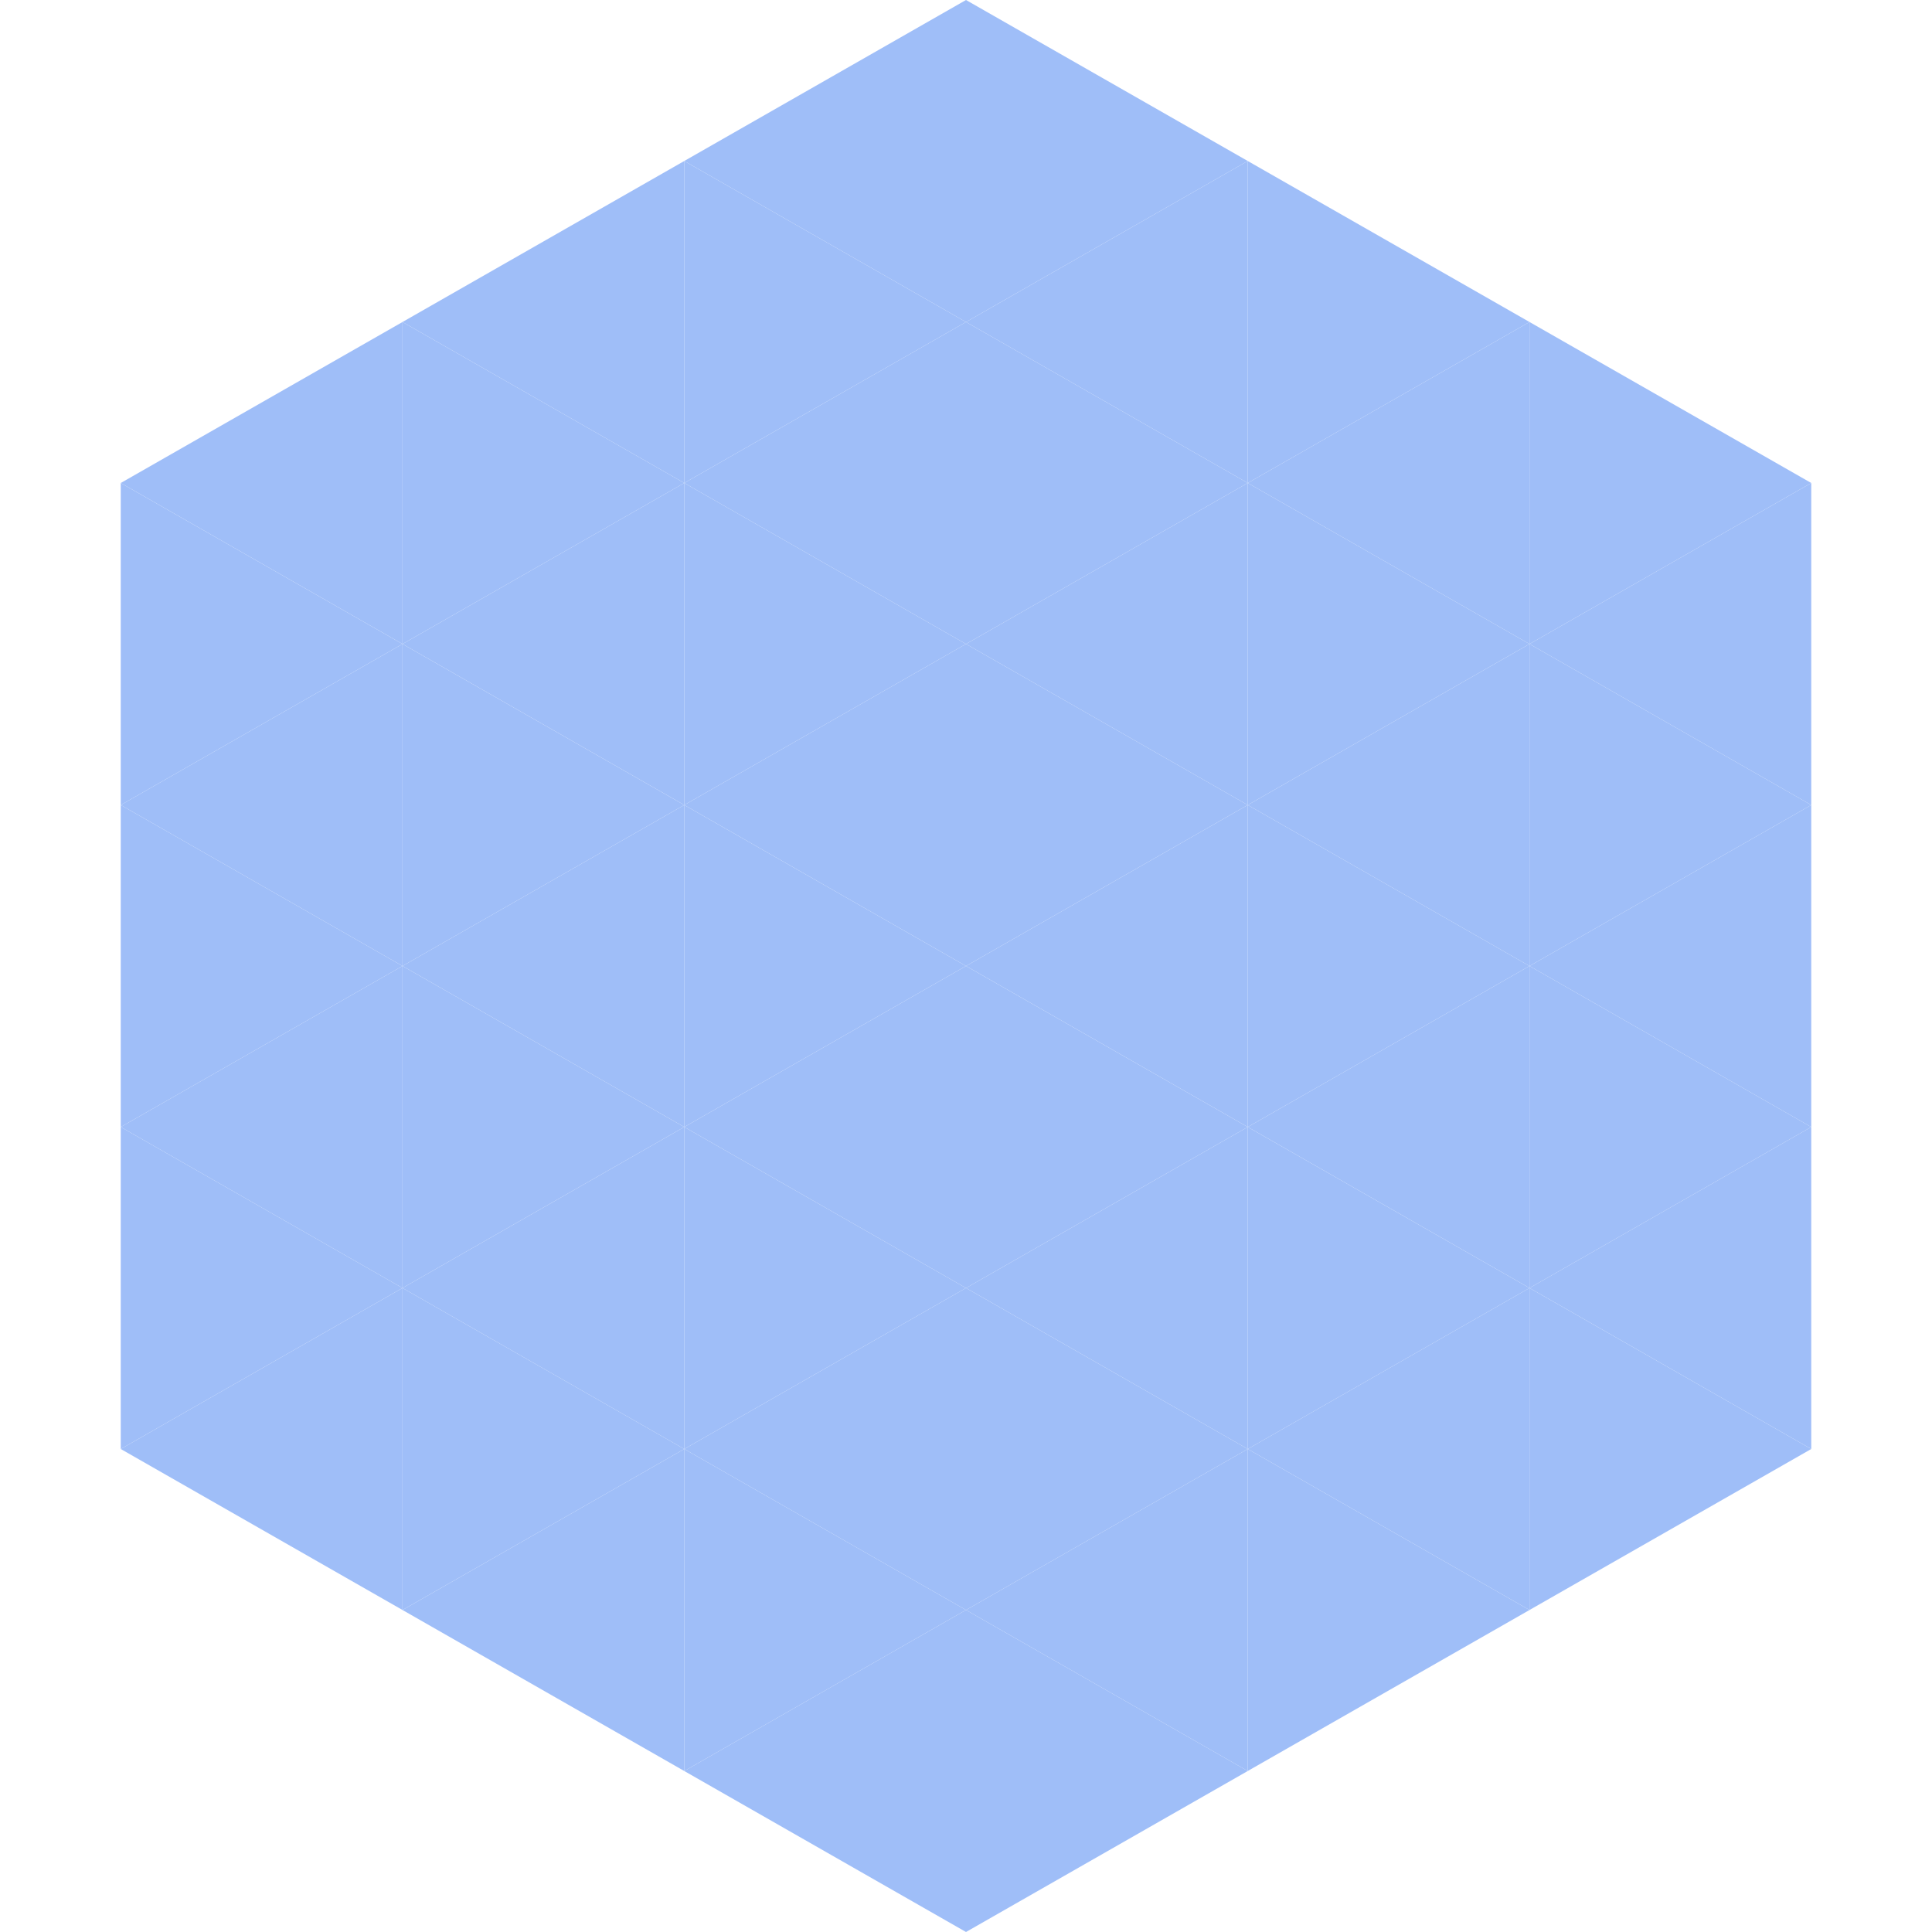 <?xml version="1.0"?>
<!-- Generated by SVGo -->
<svg width="240" height="240"
     xmlns="http://www.w3.org/2000/svg"
     xmlns:xlink="http://www.w3.org/1999/xlink">
<polygon points="50,40 15,60 50,80" style="fill:rgb(159,190,248)" />
<polygon points="190,40 225,60 190,80" style="fill:rgb(159,190,248)" />
<polygon points="15,60 50,80 15,100" style="fill:rgb(159,190,248)" />
<polygon points="225,60 190,80 225,100" style="fill:rgb(159,190,248)" />
<polygon points="50,80 15,100 50,120" style="fill:rgb(159,190,248)" />
<polygon points="190,80 225,100 190,120" style="fill:rgb(159,190,248)" />
<polygon points="15,100 50,120 15,140" style="fill:rgb(159,190,248)" />
<polygon points="225,100 190,120 225,140" style="fill:rgb(159,190,248)" />
<polygon points="50,120 15,140 50,160" style="fill:rgb(159,190,248)" />
<polygon points="190,120 225,140 190,160" style="fill:rgb(159,190,248)" />
<polygon points="15,140 50,160 15,180" style="fill:rgb(159,190,248)" />
<polygon points="225,140 190,160 225,180" style="fill:rgb(159,190,248)" />
<polygon points="50,160 15,180 50,200" style="fill:rgb(159,190,248)" />
<polygon points="190,160 225,180 190,200" style="fill:rgb(159,190,248)" />
<polygon points="15,180 50,200 15,220" style="fill:rgb(255,255,255); fill-opacity:0" />
<polygon points="225,180 190,200 225,220" style="fill:rgb(255,255,255); fill-opacity:0" />
<polygon points="50,0 85,20 50,40" style="fill:rgb(255,255,255); fill-opacity:0" />
<polygon points="190,0 155,20 190,40" style="fill:rgb(255,255,255); fill-opacity:0" />
<polygon points="85,20 50,40 85,60" style="fill:rgb(159,190,248)" />
<polygon points="155,20 190,40 155,60" style="fill:rgb(159,190,248)" />
<polygon points="50,40 85,60 50,80" style="fill:rgb(159,190,248)" />
<polygon points="190,40 155,60 190,80" style="fill:rgb(159,190,248)" />
<polygon points="85,60 50,80 85,100" style="fill:rgb(159,190,248)" />
<polygon points="155,60 190,80 155,100" style="fill:rgb(159,190,248)" />
<polygon points="50,80 85,100 50,120" style="fill:rgb(159,190,248)" />
<polygon points="190,80 155,100 190,120" style="fill:rgb(159,190,248)" />
<polygon points="85,100 50,120 85,140" style="fill:rgb(159,190,248)" />
<polygon points="155,100 190,120 155,140" style="fill:rgb(159,190,248)" />
<polygon points="50,120 85,140 50,160" style="fill:rgb(159,190,248)" />
<polygon points="190,120 155,140 190,160" style="fill:rgb(159,190,248)" />
<polygon points="85,140 50,160 85,180" style="fill:rgb(159,190,248)" />
<polygon points="155,140 190,160 155,180" style="fill:rgb(159,190,248)" />
<polygon points="50,160 85,180 50,200" style="fill:rgb(159,190,248)" />
<polygon points="190,160 155,180 190,200" style="fill:rgb(159,190,248)" />
<polygon points="85,180 50,200 85,220" style="fill:rgb(159,190,248)" />
<polygon points="155,180 190,200 155,220" style="fill:rgb(159,190,248)" />
<polygon points="120,0 85,20 120,40" style="fill:rgb(159,190,248)" />
<polygon points="120,0 155,20 120,40" style="fill:rgb(159,190,248)" />
<polygon points="85,20 120,40 85,60" style="fill:rgb(159,190,248)" />
<polygon points="155,20 120,40 155,60" style="fill:rgb(159,190,248)" />
<polygon points="120,40 85,60 120,80" style="fill:rgb(159,190,248)" />
<polygon points="120,40 155,60 120,80" style="fill:rgb(159,190,248)" />
<polygon points="85,60 120,80 85,100" style="fill:rgb(159,190,248)" />
<polygon points="155,60 120,80 155,100" style="fill:rgb(159,190,248)" />
<polygon points="120,80 85,100 120,120" style="fill:rgb(159,190,248)" />
<polygon points="120,80 155,100 120,120" style="fill:rgb(159,190,248)" />
<polygon points="85,100 120,120 85,140" style="fill:rgb(159,190,248)" />
<polygon points="155,100 120,120 155,140" style="fill:rgb(159,190,248)" />
<polygon points="120,120 85,140 120,160" style="fill:rgb(159,190,248)" />
<polygon points="120,120 155,140 120,160" style="fill:rgb(159,190,248)" />
<polygon points="85,140 120,160 85,180" style="fill:rgb(159,190,248)" />
<polygon points="155,140 120,160 155,180" style="fill:rgb(159,190,248)" />
<polygon points="120,160 85,180 120,200" style="fill:rgb(159,190,248)" />
<polygon points="120,160 155,180 120,200" style="fill:rgb(159,190,248)" />
<polygon points="85,180 120,200 85,220" style="fill:rgb(159,190,248)" />
<polygon points="155,180 120,200 155,220" style="fill:rgb(159,190,248)" />
<polygon points="120,200 85,220 120,240" style="fill:rgb(159,190,248)" />
<polygon points="120,200 155,220 120,240" style="fill:rgb(159,190,248)" />
<polygon points="85,220 120,240 85,260" style="fill:rgb(255,255,255); fill-opacity:0" />
<polygon points="155,220 120,240 155,260" style="fill:rgb(255,255,255); fill-opacity:0" />
</svg>
